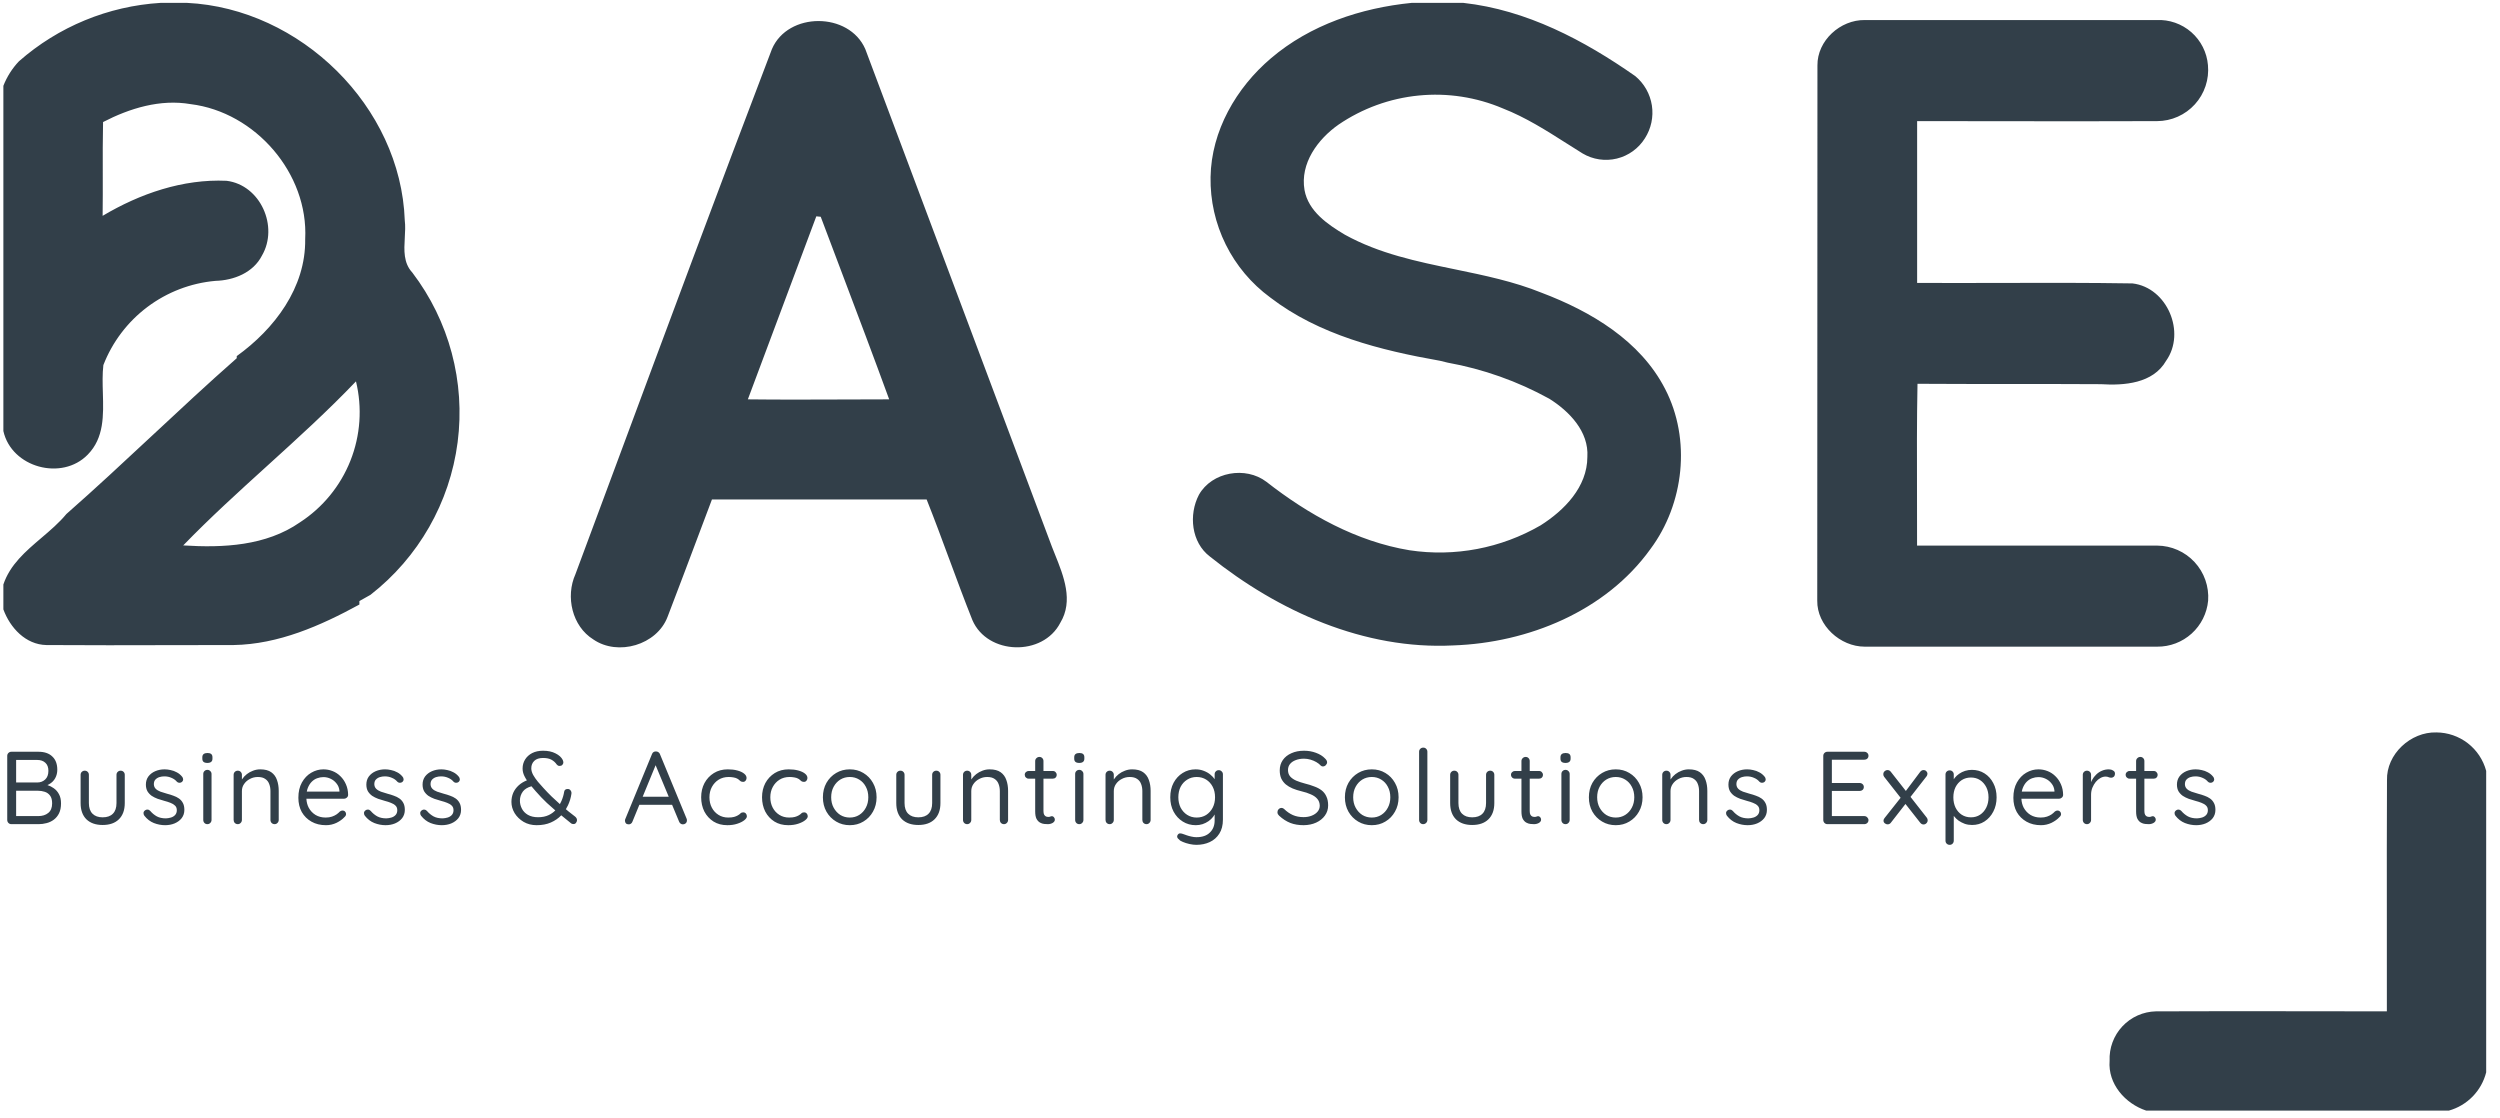 <svg xmlns="http://www.w3.org/2000/svg" width="161" height="72" viewBox="0 0 161 72" fill="none"><path fill-rule="evenodd" clip-rule="evenodd" d="M12.04 0.185H10.344C6.969 0.392 3.758 1.716 1.219 3.948C0.786 4.405 0.446 4.941 0.217 5.527V27.758C0.742 30.115 3.988 30.989 5.651 29.277C6.709 28.2 6.667 26.746 6.625 25.311C6.607 24.697 6.589 24.087 6.657 23.51C7.235 22.024 8.216 20.728 9.491 19.77C10.766 18.812 12.283 18.229 13.871 18.088C15.053 18.056 16.308 17.567 16.873 16.453C17.955 14.593 16.777 11.916 14.593 11.643C11.779 11.515 9.014 12.469 6.609 13.9C6.622 12.994 6.62 12.086 6.618 11.179V11.179V11.179V11.179V11.179C6.615 10.07 6.613 8.962 6.637 7.86C8.361 6.97 10.32 6.369 12.276 6.706C16.448 7.219 19.875 11.174 19.654 15.402C19.698 18.525 17.675 21.186 15.246 22.933V23.069C13.395 24.697 11.591 26.38 9.789 28.061L9.789 28.061L9.789 28.061L9.789 28.061L9.789 28.061C7.965 29.762 6.143 31.462 4.277 33.101C3.809 33.667 3.235 34.157 2.661 34.645C1.652 35.505 0.643 36.364 0.217 37.642V39.245C0.65 40.427 1.648 41.513 2.986 41.541C5.664 41.56 8.349 41.554 11.029 41.547H11.029H11.029H11.029H11.031L11.034 41.547C12.372 41.544 13.708 41.541 15.041 41.541C17.935 41.493 20.64 40.299 23.145 38.932V38.708L23.859 38.307C26.95 35.899 28.967 32.368 29.471 28.482C29.975 24.596 28.926 20.668 26.552 17.551C25.976 16.931 26.022 16.121 26.068 15.315C26.09 14.931 26.112 14.549 26.067 14.188C25.806 6.858 19.346 0.538 12.04 0.185ZM19.318 33.638C17.13 35.161 14.368 35.289 11.799 35.125C13.534 33.333 15.379 31.66 17.223 29.987C19.167 28.223 21.111 26.46 22.925 24.56C23.338 26.261 23.212 28.047 22.566 29.673C21.92 31.299 20.785 32.684 19.318 33.638ZM94.235 0.185H90.913C87.65 0.51 84.38 1.596 81.851 3.752C79.615 5.648 78.008 8.429 77.96 11.407C77.934 12.911 78.27 14.399 78.938 15.747C79.606 17.095 80.587 18.263 81.799 19.154C84.941 21.57 88.901 22.556 92.736 23.234L93.229 23.354C95.522 23.768 97.733 24.553 99.774 25.678C101.06 26.484 102.331 27.794 102.226 29.426C102.222 31.365 100.74 32.868 99.213 33.834C96.664 35.31 93.689 35.876 90.776 35.437C87.358 34.872 84.256 33.137 81.558 31.029C80.22 30.007 78.044 30.384 77.21 31.866C76.541 33.145 76.717 34.932 77.919 35.842C82.32 39.369 87.859 41.858 93.594 41.565C98.407 41.397 103.405 39.369 106.286 35.361C108.459 32.447 108.919 28.296 107.232 25.045C105.637 21.939 102.455 20.055 99.281 18.853C97.49 18.128 95.597 17.737 93.705 17.346C91.261 16.842 88.82 16.338 86.608 15.114C85.502 14.457 84.256 13.603 84.011 12.24C83.715 10.521 84.865 8.962 86.204 8.024C87.738 6.978 89.512 6.334 91.361 6.152C93.209 5.969 95.074 6.255 96.784 6.982C98.256 7.558 99.587 8.405 100.914 9.249L100.914 9.249L100.915 9.249C101.25 9.462 101.585 9.675 101.922 9.884C102.585 10.276 103.375 10.394 104.124 10.212C104.873 10.03 105.521 9.563 105.93 8.91C106.334 8.282 106.495 7.527 106.381 6.789C106.267 6.051 105.887 5.38 105.312 4.902C102.01 2.59 98.303 0.634 94.235 0.185ZM49.713 3.159C50.743 0.754 54.674 0.754 55.724 3.159L67.748 35.221C67.807 35.374 67.87 35.531 67.934 35.689L67.934 35.689C68.503 37.102 69.142 38.69 68.284 40.106C67.166 42.291 63.591 42.19 62.622 39.934C62.105 38.639 61.62 37.327 61.136 36.017L61.136 36.017L61.136 36.017L61.136 36.017L61.135 36.016L61.135 36.016L61.135 36.016C60.658 34.725 60.181 33.436 59.676 32.167H45.849C45.589 32.857 45.329 33.547 45.069 34.237L45.064 34.251L45.058 34.267L45.056 34.272C44.373 36.09 43.688 37.909 42.992 39.722C42.302 41.545 39.785 42.267 38.21 41.18C36.84 40.327 36.411 38.423 37.056 36.984C37.895 34.73 38.732 32.475 39.57 30.22L39.57 30.22C42.923 21.192 46.278 12.16 49.713 3.159ZM52.57 13.932C51.103 17.859 49.634 21.788 48.162 25.718C50.184 25.743 52.207 25.735 54.229 25.727C55.241 25.723 56.252 25.718 57.263 25.718C56.269 22.995 55.243 20.281 54.217 17.568C53.761 16.365 53.307 15.163 52.855 13.96L52.57 13.932ZM120.093 1.291C118.518 1.267 117.023 2.614 117.043 4.217C117.043 15.708 117.039 27.196 117.031 38.68C117.007 40.283 118.518 41.645 120.085 41.645H138.921C139.741 41.653 140.533 41.352 141.141 40.803C141.749 40.253 142.128 39.495 142.204 38.68C142.235 38.228 142.174 37.776 142.024 37.349C141.874 36.922 141.638 36.531 141.331 36.199C141.024 35.867 140.652 35.601 140.238 35.419C139.825 35.236 139.378 35.14 138.925 35.137H123.459C123.462 34.011 123.459 32.884 123.455 31.755V31.753V31.752V31.752V31.751C123.448 29.41 123.442 27.063 123.487 24.716C125.453 24.729 127.42 24.729 129.387 24.729H129.388C131.355 24.729 133.323 24.729 135.29 24.741C136.797 24.837 138.657 24.701 139.498 23.234C140.789 21.41 139.571 18.517 137.334 18.252C134.515 18.206 131.694 18.213 128.872 18.22H128.872C127.069 18.225 125.266 18.229 123.463 18.22V7.8C125.18 7.8 126.897 7.802 128.614 7.805C132.049 7.81 135.485 7.816 138.921 7.8C139.379 7.798 139.832 7.701 140.25 7.514C140.669 7.328 141.044 7.056 141.351 6.717C141.659 6.378 141.893 5.978 142.037 5.543C142.182 5.109 142.235 4.649 142.192 4.193C142.123 3.374 141.739 2.614 141.121 2.072C140.502 1.531 139.698 1.251 138.877 1.291H120.093ZM153.722 50.25C153.674 48.567 155.249 47.12 156.904 47.168C157.636 47.172 158.346 47.417 158.926 47.864C159.505 48.312 159.921 48.938 160.11 49.645V69.058C159.962 69.644 159.661 70.181 159.239 70.614C158.817 71.047 158.288 71.36 157.706 71.523H138.216C136.857 71.074 135.739 69.796 135.859 68.317C135.842 67.911 135.905 67.505 136.046 67.124C136.187 66.743 136.403 66.394 136.681 66.097C136.958 65.8 137.292 65.562 137.663 65.396C138.034 65.23 138.435 65.14 138.841 65.131C142.146 65.115 145.451 65.12 148.756 65.125C150.409 65.128 152.061 65.131 153.714 65.131C153.717 63.14 153.715 61.153 153.713 59.167C153.71 56.192 153.707 53.221 153.722 50.25ZM3.37 48.72C3.162 48.515 2.862 48.413 2.471 48.413H0.733C0.657 48.413 0.593 48.44 0.54 48.493C0.491 48.542 0.466 48.604 0.466 48.68V52.803C0.466 52.878 0.491 52.943 0.54 52.996C0.593 53.049 0.657 53.076 0.733 53.076H2.485C2.658 53.076 2.829 53.054 2.997 53.009C3.171 52.965 3.326 52.892 3.464 52.789C3.606 52.683 3.719 52.545 3.803 52.376C3.888 52.203 3.93 51.99 3.93 51.737C3.93 51.502 3.886 51.304 3.797 51.144C3.712 50.984 3.599 50.856 3.457 50.758C3.334 50.67 3.2 50.604 3.055 50.559C3.093 50.543 3.129 50.525 3.164 50.505C3.337 50.407 3.468 50.276 3.557 50.112C3.646 49.947 3.69 49.768 3.69 49.572C3.69 49.204 3.584 48.919 3.37 48.72ZM1.039 48.94H2.391C2.618 48.94 2.795 49.002 2.924 49.126C3.053 49.246 3.117 49.417 3.117 49.639C3.117 49.888 3.046 50.076 2.904 50.205C2.767 50.329 2.6 50.392 2.405 50.392H1.039V48.94ZM1.039 50.924H2.445C2.596 50.924 2.74 50.947 2.878 50.991C3.02 51.035 3.135 51.117 3.224 51.237C3.313 51.353 3.357 51.519 3.357 51.737C3.357 52.017 3.273 52.223 3.104 52.356C2.94 52.49 2.727 52.556 2.465 52.556H1.039V50.924ZM7.962 49.712C7.913 49.659 7.849 49.632 7.769 49.632C7.693 49.632 7.629 49.659 7.576 49.712C7.527 49.761 7.502 49.823 7.502 49.899V51.717C7.502 52.019 7.425 52.248 7.269 52.403C7.118 52.559 6.898 52.636 6.61 52.636C6.33 52.636 6.112 52.559 5.957 52.403C5.802 52.248 5.724 52.019 5.724 51.717V49.899C5.724 49.823 5.699 49.761 5.651 49.712C5.602 49.659 5.537 49.632 5.457 49.632C5.382 49.632 5.318 49.659 5.264 49.712C5.215 49.761 5.191 49.823 5.191 49.899V51.717C5.191 52.166 5.315 52.514 5.564 52.763C5.817 53.007 6.166 53.129 6.61 53.129C7.058 53.129 7.407 53.007 7.656 52.763C7.909 52.514 8.035 52.166 8.035 51.717V49.899C8.035 49.823 8.011 49.761 7.962 49.712ZM9.242 52.35C9.238 52.412 9.255 52.472 9.295 52.53C9.469 52.752 9.673 52.909 9.908 53.003C10.148 53.096 10.39 53.142 10.634 53.142C10.852 53.142 11.054 53.105 11.24 53.029C11.431 52.949 11.585 52.836 11.7 52.69C11.815 52.538 11.873 52.361 11.873 52.157C11.873 51.979 11.842 51.833 11.78 51.717C11.718 51.597 11.633 51.499 11.527 51.424C11.42 51.349 11.3 51.288 11.167 51.244C11.038 51.195 10.903 51.153 10.761 51.117C10.605 51.073 10.463 51.029 10.335 50.984C10.206 50.935 10.104 50.873 10.028 50.798C9.953 50.722 9.913 50.625 9.908 50.505C9.908 50.376 9.941 50.276 10.008 50.205C10.079 50.13 10.166 50.076 10.268 50.045C10.37 50.014 10.474 49.998 10.581 49.998C10.75 49.998 10.903 50.03 11.04 50.092C11.183 50.15 11.3 50.234 11.394 50.345C11.434 50.385 11.482 50.407 11.54 50.411C11.602 50.416 11.658 50.4 11.707 50.365C11.769 50.312 11.798 50.252 11.793 50.185C11.789 50.118 11.767 50.063 11.727 50.019C11.629 49.899 11.516 49.805 11.387 49.739C11.258 49.668 11.125 49.619 10.987 49.592C10.854 49.561 10.725 49.546 10.601 49.546C10.383 49.546 10.181 49.586 9.995 49.666C9.813 49.745 9.666 49.859 9.555 50.005C9.449 50.152 9.395 50.325 9.395 50.525C9.395 50.694 9.429 50.838 9.495 50.958C9.566 51.073 9.657 51.171 9.768 51.251C9.884 51.326 10.012 51.391 10.155 51.444C10.297 51.493 10.441 51.537 10.588 51.577C10.73 51.613 10.861 51.655 10.981 51.704C11.101 51.748 11.198 51.808 11.274 51.883C11.349 51.955 11.387 52.052 11.387 52.177C11.387 52.305 11.349 52.41 11.274 52.49C11.203 52.565 11.114 52.618 11.007 52.65C10.901 52.681 10.794 52.698 10.688 52.703C10.457 52.703 10.261 52.661 10.101 52.576C9.941 52.487 9.799 52.37 9.675 52.223C9.626 52.17 9.571 52.141 9.509 52.137C9.451 52.132 9.4 52.145 9.355 52.177C9.284 52.225 9.247 52.283 9.242 52.35ZM13.543 52.996C13.596 52.943 13.623 52.878 13.623 52.803V49.845C13.623 49.77 13.596 49.708 13.543 49.659C13.494 49.605 13.431 49.579 13.356 49.579C13.281 49.579 13.216 49.605 13.163 49.659C13.114 49.708 13.09 49.77 13.09 49.845V52.803C13.09 52.878 13.114 52.943 13.163 52.996C13.212 53.049 13.276 53.076 13.356 53.076C13.431 53.076 13.494 53.049 13.543 52.996ZM13.11 49.066C13.163 49.11 13.245 49.133 13.356 49.133C13.463 49.133 13.543 49.11 13.596 49.066C13.654 49.022 13.682 48.953 13.682 48.859V48.766C13.682 48.673 13.656 48.604 13.602 48.56C13.549 48.515 13.469 48.493 13.363 48.493C13.256 48.493 13.174 48.515 13.116 48.56C13.059 48.604 13.03 48.673 13.03 48.766V48.859C13.03 48.953 13.056 49.022 13.11 49.066ZM17.47 49.732C17.297 49.608 17.06 49.546 16.758 49.546C16.598 49.546 16.445 49.575 16.298 49.632C16.152 49.685 16.018 49.759 15.899 49.852C15.779 49.945 15.679 50.052 15.599 50.172C15.592 50.182 15.585 50.192 15.579 50.202V49.899C15.579 49.823 15.554 49.761 15.505 49.712C15.457 49.659 15.392 49.632 15.312 49.632C15.237 49.632 15.172 49.659 15.119 49.712C15.07 49.761 15.046 49.823 15.046 49.899V52.803C15.046 52.878 15.07 52.943 15.119 52.996C15.172 53.049 15.237 53.076 15.312 53.076C15.388 53.076 15.45 53.049 15.499 52.996C15.552 52.943 15.579 52.878 15.579 52.803V50.944C15.579 50.776 15.625 50.625 15.719 50.491C15.812 50.354 15.936 50.245 16.092 50.165C16.247 50.081 16.418 50.038 16.605 50.038C16.809 50.038 16.969 50.081 17.084 50.165C17.204 50.245 17.288 50.354 17.337 50.491C17.39 50.625 17.417 50.776 17.417 50.944V52.803C17.417 52.878 17.442 52.943 17.49 52.996C17.544 53.049 17.608 53.076 17.684 53.076C17.759 53.076 17.821 53.049 17.87 52.996C17.923 52.943 17.95 52.878 17.95 52.803V50.931C17.95 50.673 17.912 50.44 17.837 50.232C17.766 50.023 17.644 49.856 17.47 49.732ZM20.061 52.916C20.328 53.067 20.639 53.142 20.994 53.142C21.234 53.142 21.46 53.091 21.673 52.989C21.887 52.883 22.055 52.761 22.18 52.623C22.251 52.565 22.286 52.499 22.286 52.423C22.286 52.361 22.264 52.308 22.22 52.263C22.18 52.219 22.126 52.197 22.06 52.197C22.006 52.197 21.951 52.217 21.893 52.257C21.835 52.319 21.764 52.381 21.68 52.443C21.596 52.501 21.496 52.55 21.38 52.59C21.265 52.63 21.129 52.65 20.974 52.65C20.725 52.65 20.508 52.594 20.321 52.483C20.135 52.368 19.988 52.212 19.882 52.017C19.793 51.847 19.743 51.654 19.731 51.437H22.153C22.224 51.437 22.286 51.413 22.339 51.364C22.393 51.315 22.419 51.255 22.419 51.184C22.415 50.935 22.368 50.711 22.279 50.511C22.191 50.307 22.073 50.134 21.926 49.992C21.78 49.845 21.611 49.734 21.42 49.659C21.229 49.583 21.032 49.546 20.827 49.546C20.552 49.546 20.29 49.619 20.041 49.765C19.797 49.907 19.597 50.116 19.442 50.392C19.291 50.662 19.215 50.991 19.215 51.377C19.215 51.724 19.289 52.03 19.435 52.297C19.586 52.559 19.795 52.765 20.061 52.916ZM19.758 50.978C19.773 50.894 19.795 50.816 19.822 50.745C19.888 50.58 19.973 50.447 20.075 50.345C20.181 50.238 20.299 50.163 20.428 50.118C20.561 50.07 20.694 50.045 20.827 50.045C20.992 50.045 21.147 50.081 21.294 50.152C21.445 50.223 21.571 50.325 21.673 50.458C21.78 50.587 21.842 50.742 21.86 50.924V50.978H19.758ZM23.44 52.35C23.436 52.412 23.453 52.472 23.493 52.53C23.666 52.752 23.871 52.909 24.106 53.003C24.346 53.096 24.588 53.142 24.832 53.142C25.05 53.142 25.252 53.105 25.438 53.029C25.629 52.949 25.782 52.836 25.898 52.69C26.013 52.538 26.071 52.361 26.071 52.157C26.071 51.979 26.04 51.833 25.978 51.717C25.916 51.597 25.831 51.499 25.725 51.424C25.618 51.349 25.498 51.288 25.365 51.244C25.236 51.195 25.101 51.153 24.959 51.117C24.803 51.073 24.661 51.029 24.532 50.984C24.404 50.935 24.302 50.873 24.226 50.798C24.151 50.722 24.111 50.625 24.106 50.505C24.106 50.376 24.139 50.276 24.206 50.205C24.277 50.13 24.364 50.076 24.466 50.045C24.568 50.014 24.672 49.998 24.779 49.998C24.948 49.998 25.101 50.03 25.238 50.092C25.381 50.15 25.498 50.234 25.591 50.345C25.631 50.385 25.68 50.407 25.738 50.411C25.8 50.416 25.856 50.4 25.904 50.365C25.967 50.312 25.996 50.252 25.991 50.185C25.987 50.118 25.965 50.063 25.924 50.019C25.827 49.899 25.714 49.805 25.585 49.739C25.456 49.668 25.323 49.619 25.185 49.592C25.052 49.561 24.923 49.546 24.799 49.546C24.581 49.546 24.379 49.586 24.193 49.666C24.011 49.745 23.864 49.859 23.753 50.005C23.646 50.152 23.593 50.325 23.593 50.525C23.593 50.694 23.627 50.838 23.693 50.958C23.764 51.073 23.855 51.171 23.966 51.251C24.082 51.326 24.21 51.391 24.353 51.444C24.495 51.493 24.639 51.537 24.785 51.577C24.928 51.613 25.059 51.655 25.178 51.704C25.298 51.748 25.396 51.808 25.472 51.883C25.547 51.955 25.585 52.052 25.585 52.177C25.585 52.305 25.547 52.41 25.472 52.49C25.401 52.565 25.312 52.618 25.205 52.65C25.099 52.681 24.992 52.698 24.885 52.703C24.654 52.703 24.459 52.661 24.299 52.576C24.139 52.487 23.997 52.37 23.873 52.223C23.824 52.17 23.769 52.141 23.706 52.137C23.649 52.132 23.598 52.145 23.553 52.177C23.482 52.225 23.445 52.283 23.44 52.35ZM27.061 52.35C27.057 52.412 27.074 52.472 27.114 52.53C27.288 52.752 27.492 52.909 27.727 53.003C27.967 53.096 28.209 53.142 28.453 53.142C28.671 53.142 28.873 53.105 29.059 53.029C29.25 52.949 29.404 52.836 29.519 52.69C29.634 52.538 29.692 52.361 29.692 52.157C29.692 51.979 29.661 51.833 29.599 51.717C29.537 51.597 29.452 51.499 29.346 51.424C29.239 51.349 29.119 51.288 28.986 51.244C28.857 51.195 28.722 51.153 28.58 51.117C28.424 51.073 28.282 51.029 28.154 50.984C28.025 50.935 27.922 50.873 27.847 50.798C27.772 50.722 27.732 50.625 27.727 50.505C27.727 50.376 27.761 50.276 27.827 50.205C27.898 50.13 27.985 50.076 28.087 50.045C28.189 50.014 28.293 49.998 28.4 49.998C28.569 49.998 28.722 50.03 28.86 50.092C29.002 50.15 29.119 50.234 29.212 50.345C29.253 50.385 29.301 50.407 29.359 50.411C29.421 50.416 29.477 50.4 29.526 50.365C29.588 50.312 29.617 50.252 29.612 50.185C29.608 50.118 29.585 50.063 29.546 50.019C29.448 49.899 29.335 49.805 29.206 49.739C29.077 49.668 28.944 49.619 28.806 49.592C28.673 49.561 28.544 49.546 28.42 49.546C28.202 49.546 28 49.586 27.814 49.666C27.632 49.745 27.485 49.859 27.374 50.005C27.268 50.152 27.214 50.325 27.214 50.525C27.214 50.694 27.248 50.838 27.314 50.958C27.385 51.073 27.476 51.171 27.587 51.251C27.703 51.326 27.831 51.391 27.974 51.444C28.116 51.493 28.26 51.537 28.407 51.577C28.549 51.613 28.68 51.655 28.8 51.704C28.919 51.748 29.017 51.808 29.093 51.883C29.168 51.955 29.206 52.052 29.206 52.177C29.206 52.305 29.168 52.41 29.093 52.49C29.022 52.565 28.933 52.618 28.826 52.65C28.72 52.681 28.613 52.698 28.506 52.703C28.276 52.703 28.08 52.661 27.92 52.576C27.761 52.487 27.618 52.37 27.494 52.223C27.445 52.17 27.39 52.141 27.328 52.137C27.27 52.132 27.219 52.145 27.174 52.177C27.103 52.225 27.066 52.283 27.061 52.35ZM33.722 52.929C33.966 53.071 34.246 53.142 34.561 53.142C34.908 53.142 35.212 53.085 35.474 52.969C35.736 52.854 35.958 52.701 36.14 52.51C36.141 52.508 36.142 52.507 36.144 52.505C36.347 52.67 36.558 52.842 36.779 53.023C36.797 53.031 36.817 53.042 36.839 53.056C36.866 53.065 36.897 53.069 36.933 53.069C37.008 53.069 37.064 53.04 37.099 52.983C37.139 52.925 37.159 52.874 37.159 52.829C37.159 52.781 37.15 52.738 37.132 52.703C37.115 52.667 37.086 52.632 37.046 52.596C36.926 52.503 36.782 52.39 36.613 52.257C36.557 52.21 36.5 52.162 36.442 52.113C36.493 52.031 36.539 51.945 36.58 51.857C36.691 51.617 36.764 51.373 36.799 51.124C36.813 51.04 36.795 50.967 36.746 50.904C36.702 50.842 36.642 50.811 36.566 50.811C36.491 50.811 36.435 50.827 36.4 50.858C36.364 50.889 36.342 50.931 36.333 50.984C36.302 51.184 36.244 51.382 36.16 51.577C36.129 51.649 36.095 51.718 36.057 51.785C35.881 51.628 35.704 51.466 35.527 51.297C35.341 51.115 35.165 50.933 35.001 50.751C34.886 50.622 34.766 50.487 34.641 50.345C34.521 50.198 34.419 50.052 34.335 49.905C34.255 49.754 34.215 49.612 34.215 49.479C34.215 49.284 34.279 49.124 34.408 48.999C34.537 48.875 34.726 48.813 34.974 48.813C35.196 48.813 35.376 48.851 35.514 48.926C35.651 49.002 35.765 49.104 35.853 49.233C35.871 49.255 35.896 49.277 35.927 49.299C35.958 49.317 35.996 49.326 36.04 49.326C36.115 49.326 36.173 49.304 36.213 49.259C36.258 49.21 36.28 49.159 36.28 49.106C36.28 49.066 36.273 49.031 36.26 48.999C36.251 48.964 36.244 48.944 36.24 48.94C36.156 48.771 36.002 48.631 35.78 48.52C35.558 48.404 35.29 48.347 34.974 48.347C34.703 48.347 34.468 48.398 34.268 48.5C34.073 48.602 33.922 48.74 33.815 48.913C33.709 49.086 33.655 49.279 33.655 49.492C33.655 49.657 33.693 49.816 33.769 49.972C33.814 50.065 33.868 50.16 33.931 50.255C33.721 50.339 33.545 50.447 33.402 50.578C33.247 50.72 33.129 50.882 33.049 51.064C32.974 51.246 32.936 51.44 32.936 51.644C32.936 51.897 33.005 52.139 33.143 52.37C33.285 52.596 33.478 52.783 33.722 52.929ZM35.761 52.19C35.642 52.313 35.502 52.413 35.341 52.49C35.145 52.583 34.917 52.63 34.655 52.63C34.393 52.63 34.173 52.578 33.995 52.476C33.822 52.374 33.693 52.241 33.609 52.077C33.524 51.912 33.482 51.741 33.482 51.564C33.482 51.342 33.547 51.144 33.675 50.971C33.788 50.821 33.971 50.709 34.225 50.636C34.31 50.737 34.4 50.843 34.495 50.951C34.739 51.231 34.981 51.484 35.221 51.71C35.397 51.874 35.578 52.034 35.761 52.19ZM42.222 49.28L41.388 51.311H43.067L42.222 49.28ZM43.283 51.83L43.732 52.909C43.754 52.967 43.788 53.011 43.832 53.042C43.877 53.074 43.925 53.089 43.979 53.089C44.045 53.089 44.105 53.067 44.158 53.023C44.212 52.974 44.238 52.909 44.238 52.829C44.238 52.794 44.232 52.758 44.218 52.723L42.5 48.566C42.482 48.513 42.449 48.471 42.4 48.44C42.356 48.409 42.305 48.393 42.247 48.393C42.189 48.389 42.136 48.402 42.087 48.433C42.043 48.46 42.009 48.504 41.987 48.566L40.262 52.763C40.249 52.798 40.244 52.832 40.249 52.863C40.249 52.925 40.269 52.978 40.309 53.023C40.349 53.067 40.411 53.089 40.495 53.089C40.544 53.089 40.59 53.074 40.635 53.042C40.679 53.011 40.71 52.969 40.728 52.916L41.174 51.83H43.283ZM47.486 49.619C47.304 49.57 47.1 49.546 46.873 49.546C46.531 49.546 46.231 49.626 45.974 49.785C45.716 49.945 45.514 50.161 45.368 50.431C45.226 50.702 45.155 51.007 45.155 51.344C45.155 51.681 45.224 51.988 45.361 52.263C45.503 52.534 45.701 52.749 45.954 52.909C46.207 53.065 46.502 53.142 46.84 53.142C47.08 53.142 47.293 53.111 47.479 53.049C47.67 52.987 47.821 52.911 47.932 52.823C48.043 52.734 48.099 52.65 48.099 52.57C48.099 52.499 48.077 52.439 48.032 52.39C47.992 52.341 47.934 52.316 47.859 52.316C47.788 52.316 47.73 52.339 47.686 52.383C47.646 52.428 47.586 52.472 47.506 52.516C47.444 52.552 47.366 52.583 47.273 52.61C47.179 52.636 47.055 52.65 46.9 52.65C46.66 52.65 46.449 52.592 46.267 52.476C46.085 52.361 45.943 52.206 45.841 52.01C45.739 51.815 45.688 51.593 45.688 51.344C45.688 51.095 45.741 50.873 45.847 50.678C45.954 50.483 46.098 50.327 46.28 50.212C46.467 50.096 46.682 50.038 46.926 50.038C47.029 50.038 47.131 50.047 47.233 50.065C47.335 50.083 47.413 50.107 47.466 50.138C47.524 50.165 47.568 50.196 47.599 50.232C47.635 50.267 47.67 50.296 47.706 50.318C47.746 50.34 47.797 50.352 47.859 50.352C47.926 50.352 47.979 50.325 48.019 50.272C48.059 50.218 48.079 50.163 48.079 50.105C48.079 49.998 48.026 49.903 47.919 49.819C47.812 49.734 47.668 49.668 47.486 49.619ZM51.406 49.619C51.224 49.57 51.02 49.546 50.793 49.546C50.452 49.546 50.152 49.626 49.894 49.785C49.637 49.945 49.435 50.161 49.288 50.431C49.146 50.702 49.075 51.007 49.075 51.344C49.075 51.681 49.144 51.988 49.281 52.263C49.423 52.534 49.621 52.749 49.874 52.909C50.127 53.065 50.423 53.142 50.76 53.142C51 53.142 51.213 53.111 51.4 53.049C51.59 52.987 51.742 52.911 51.852 52.823C51.964 52.734 52.019 52.65 52.019 52.57C52.019 52.499 51.997 52.439 51.952 52.39C51.912 52.341 51.855 52.316 51.779 52.316C51.708 52.316 51.65 52.339 51.606 52.383C51.566 52.428 51.506 52.472 51.426 52.516C51.364 52.552 51.286 52.583 51.193 52.61C51.1 52.636 50.975 52.65 50.82 52.65C50.58 52.65 50.369 52.592 50.187 52.476C50.005 52.361 49.863 52.206 49.761 52.01C49.659 51.815 49.608 51.593 49.608 51.344C49.608 51.095 49.661 50.873 49.768 50.678C49.874 50.483 50.019 50.327 50.201 50.212C50.387 50.096 50.602 50.038 50.847 50.038C50.949 50.038 51.051 50.047 51.153 50.065C51.255 50.083 51.333 50.107 51.386 50.138C51.444 50.165 51.488 50.196 51.519 50.232C51.555 50.267 51.59 50.296 51.626 50.318C51.666 50.34 51.717 50.352 51.779 50.352C51.846 50.352 51.899 50.325 51.939 50.272C51.979 50.218 51.999 50.163 51.999 50.105C51.999 49.998 51.946 49.903 51.839 49.819C51.733 49.734 51.588 49.668 51.406 49.619ZM56.219 52.27C56.374 51.999 56.452 51.69 56.452 51.344C56.452 50.998 56.374 50.689 56.219 50.418C56.068 50.147 55.861 49.934 55.599 49.779C55.342 49.623 55.051 49.546 54.727 49.546C54.403 49.546 54.11 49.623 53.848 49.779C53.586 49.934 53.377 50.147 53.222 50.418C53.071 50.689 52.995 50.998 52.995 51.344C52.995 51.69 53.071 51.999 53.222 52.27C53.377 52.541 53.586 52.754 53.848 52.909C54.11 53.065 54.403 53.142 54.727 53.142C55.051 53.142 55.342 53.065 55.599 52.909C55.861 52.754 56.068 52.541 56.219 52.27ZM55.759 50.665C55.866 50.86 55.919 51.087 55.919 51.344C55.919 51.597 55.866 51.821 55.759 52.017C55.657 52.212 55.515 52.368 55.333 52.483C55.156 52.594 54.953 52.65 54.727 52.65C54.501 52.65 54.296 52.594 54.114 52.483C53.937 52.368 53.794 52.212 53.688 52.017C53.581 51.821 53.528 51.597 53.528 51.344C53.528 51.087 53.581 50.86 53.688 50.665C53.794 50.469 53.937 50.316 54.114 50.205C54.296 50.094 54.501 50.038 54.727 50.038C54.953 50.038 55.156 50.094 55.333 50.205C55.515 50.316 55.657 50.469 55.759 50.665ZM60.491 49.712C60.442 49.659 60.377 49.632 60.298 49.632C60.222 49.632 60.158 49.659 60.104 49.712C60.056 49.761 60.031 49.823 60.031 49.899V51.717C60.031 52.019 59.953 52.248 59.798 52.403C59.647 52.559 59.427 52.636 59.139 52.636C58.859 52.636 58.641 52.559 58.486 52.403C58.33 52.248 58.253 52.019 58.253 51.717V49.899C58.253 49.823 58.228 49.761 58.179 49.712C58.131 49.659 58.066 49.632 57.986 49.632C57.911 49.632 57.846 49.659 57.793 49.712C57.744 49.761 57.72 49.823 57.72 49.899V51.717C57.72 52.166 57.844 52.514 58.093 52.763C58.346 53.007 58.695 53.129 59.139 53.129C59.587 53.129 59.936 53.007 60.184 52.763C60.438 52.514 60.564 52.166 60.564 51.717V49.899C60.564 49.823 60.54 49.761 60.491 49.712ZM64.442 49.732C64.269 49.608 64.031 49.546 63.729 49.546C63.569 49.546 63.416 49.575 63.27 49.632C63.123 49.685 62.99 49.759 62.87 49.852C62.75 49.945 62.65 50.052 62.57 50.172C62.563 50.182 62.557 50.192 62.55 50.202V49.899C62.55 49.823 62.526 49.761 62.477 49.712C62.428 49.659 62.364 49.632 62.284 49.632C62.208 49.632 62.144 49.659 62.091 49.712C62.042 49.761 62.017 49.823 62.017 49.899V52.803C62.017 52.878 62.042 52.943 62.091 52.996C62.144 53.049 62.208 53.076 62.284 53.076C62.359 53.076 62.422 53.049 62.47 52.996C62.524 52.943 62.55 52.878 62.55 52.803V50.944C62.55 50.776 62.597 50.625 62.69 50.491C62.783 50.354 62.908 50.245 63.063 50.165C63.219 50.081 63.389 50.038 63.576 50.038C63.78 50.038 63.94 50.081 64.056 50.165C64.175 50.245 64.26 50.354 64.309 50.491C64.362 50.625 64.389 50.776 64.389 50.944V52.803C64.389 52.878 64.413 52.943 64.462 52.996C64.515 53.049 64.58 53.076 64.655 53.076C64.731 53.076 64.793 53.049 64.842 52.996C64.895 52.943 64.921 52.878 64.921 52.803V50.931C64.921 50.673 64.884 50.44 64.808 50.232C64.737 50.023 64.615 49.856 64.442 49.732ZM66.666 49.652H66.24C66.174 49.652 66.116 49.677 66.067 49.725C66.018 49.77 65.994 49.825 65.994 49.892C65.994 49.963 66.018 50.023 66.067 50.072C66.116 50.121 66.174 50.145 66.24 50.145H66.666V52.257C66.666 52.461 66.695 52.621 66.753 52.736C66.815 52.847 66.891 52.927 66.98 52.976C67.068 53.025 67.157 53.054 67.246 53.062C67.339 53.071 67.417 53.076 67.479 53.076C67.595 53.076 67.699 53.049 67.792 52.996C67.885 52.938 67.932 52.869 67.932 52.789C67.932 52.723 67.912 52.669 67.872 52.63C67.837 52.585 67.797 52.563 67.752 52.563C67.708 52.563 67.668 52.572 67.632 52.59C67.601 52.603 67.564 52.61 67.519 52.61C67.47 52.61 67.419 52.601 67.366 52.583C67.317 52.561 67.277 52.523 67.246 52.47C67.215 52.416 67.199 52.337 67.199 52.23V50.145H67.805C67.877 50.145 67.934 50.123 67.979 50.078C68.028 50.03 68.052 49.97 68.052 49.899C68.052 49.832 68.028 49.774 67.979 49.725C67.934 49.677 67.877 49.652 67.805 49.652H67.199V49.013C67.199 48.937 67.175 48.875 67.126 48.826C67.077 48.773 67.015 48.746 66.94 48.746C66.864 48.746 66.8 48.773 66.746 48.826C66.693 48.875 66.666 48.937 66.666 49.013V49.652ZM69.692 52.996C69.746 52.943 69.772 52.878 69.772 52.803V49.845C69.772 49.77 69.746 49.708 69.692 49.659C69.644 49.605 69.581 49.579 69.506 49.579C69.43 49.579 69.366 49.605 69.313 49.659C69.264 49.708 69.24 49.77 69.24 49.845V52.803C69.24 52.878 69.264 52.943 69.313 52.996C69.362 53.049 69.426 53.076 69.506 53.076C69.581 53.076 69.644 53.049 69.692 52.996ZM69.26 49.066C69.313 49.11 69.395 49.133 69.506 49.133C69.612 49.133 69.692 49.11 69.746 49.066C69.803 49.022 69.832 48.953 69.832 48.859V48.766C69.832 48.673 69.806 48.604 69.752 48.56C69.699 48.515 69.619 48.493 69.513 48.493C69.406 48.493 69.324 48.515 69.266 48.56C69.208 48.604 69.18 48.673 69.18 48.766V48.859C69.18 48.953 69.206 49.022 69.26 49.066ZM73.62 49.732C73.447 49.608 73.21 49.546 72.908 49.546C72.748 49.546 72.595 49.575 72.448 49.632C72.302 49.685 72.168 49.759 72.048 49.852C71.928 49.945 71.829 50.052 71.749 50.172C71.742 50.182 71.735 50.192 71.729 50.202V49.899C71.729 49.823 71.704 49.761 71.655 49.712C71.606 49.659 71.542 49.632 71.462 49.632C71.387 49.632 71.322 49.659 71.269 49.712C71.22 49.761 71.196 49.823 71.196 49.899V52.803C71.196 52.878 71.22 52.943 71.269 52.996C71.322 53.049 71.387 53.076 71.462 53.076C71.538 53.076 71.6 53.049 71.649 52.996C71.702 52.943 71.729 52.878 71.729 52.803V50.944C71.729 50.776 71.775 50.625 71.868 50.491C71.962 50.354 72.086 50.245 72.242 50.165C72.397 50.081 72.568 50.038 72.754 50.038C72.959 50.038 73.118 50.081 73.234 50.165C73.354 50.245 73.438 50.354 73.487 50.491C73.54 50.625 73.567 50.776 73.567 50.944V52.803C73.567 52.878 73.591 52.943 73.64 52.996C73.694 53.049 73.758 53.076 73.834 53.076C73.909 53.076 73.971 53.049 74.02 52.996C74.073 52.943 74.1 52.878 74.1 52.803V50.931C74.1 50.673 74.062 50.44 73.987 50.232C73.916 50.023 73.793 49.856 73.62 49.732ZM77.53 49.645C77.366 49.579 77.188 49.546 76.997 49.546C76.691 49.546 76.413 49.623 76.165 49.779C75.92 49.93 75.725 50.141 75.579 50.411C75.436 50.682 75.365 50.993 75.365 51.344C75.365 51.69 75.436 51.999 75.579 52.27C75.725 52.541 75.923 52.754 76.171 52.909C76.42 53.065 76.7 53.142 77.011 53.142C77.157 53.142 77.301 53.12 77.444 53.076C77.586 53.027 77.714 52.963 77.83 52.883C77.95 52.798 78.05 52.703 78.13 52.596C78.166 52.55 78.197 52.502 78.223 52.453V52.836C78.223 53.16 78.121 53.42 77.916 53.615C77.717 53.815 77.428 53.915 77.05 53.915C76.944 53.915 76.835 53.902 76.724 53.875C76.618 53.853 76.52 53.826 76.431 53.795C76.347 53.764 76.284 53.742 76.245 53.729C76.147 53.689 76.065 53.669 75.998 53.669C75.936 53.669 75.885 53.7 75.845 53.762C75.809 53.811 75.798 53.862 75.812 53.915C75.829 53.973 75.872 54.024 75.938 54.068C75.974 54.122 76.054 54.173 76.178 54.221C76.302 54.275 76.444 54.319 76.604 54.355C76.764 54.39 76.911 54.408 77.044 54.408C77.364 54.408 77.652 54.348 77.91 54.228C78.167 54.108 78.372 53.928 78.523 53.689C78.678 53.449 78.756 53.147 78.756 52.783V49.865C78.756 49.79 78.729 49.728 78.676 49.679C78.627 49.626 78.565 49.599 78.489 49.599C78.409 49.599 78.345 49.626 78.296 49.679C78.247 49.728 78.223 49.79 78.223 49.865V50.18C78.158 50.08 78.069 49.984 77.956 49.892C77.837 49.79 77.694 49.708 77.53 49.645ZM76.451 50.212C76.633 50.096 76.837 50.038 77.064 50.038C77.295 50.038 77.499 50.094 77.677 50.205C77.854 50.316 77.994 50.469 78.096 50.665C78.198 50.86 78.249 51.087 78.249 51.344C78.249 51.597 78.198 51.821 78.096 52.017C77.994 52.212 77.854 52.368 77.677 52.483C77.499 52.594 77.295 52.65 77.064 52.65C76.837 52.65 76.633 52.592 76.451 52.476C76.273 52.361 76.134 52.206 76.031 52.01C75.934 51.81 75.885 51.588 75.885 51.344C75.885 51.091 75.934 50.867 76.031 50.671C76.134 50.476 76.273 50.323 76.451 50.212ZM83.094 52.996C83.343 53.094 83.631 53.142 83.96 53.142C84.257 53.138 84.524 53.083 84.759 52.976C84.999 52.865 85.188 52.714 85.325 52.523C85.463 52.332 85.532 52.114 85.532 51.87C85.532 51.639 85.494 51.446 85.418 51.291C85.347 51.131 85.245 51 85.112 50.898C84.979 50.796 84.819 50.711 84.632 50.645C84.45 50.574 84.251 50.511 84.033 50.458C83.833 50.405 83.651 50.345 83.487 50.278C83.323 50.207 83.192 50.118 83.094 50.012C82.996 49.901 82.947 49.761 82.947 49.592C82.947 49.441 82.99 49.312 83.074 49.206C83.163 49.095 83.285 49.011 83.44 48.953C83.596 48.891 83.775 48.859 83.98 48.859C84.117 48.859 84.255 48.88 84.393 48.919C84.53 48.959 84.657 49.013 84.772 49.079C84.888 49.146 84.983 49.221 85.059 49.306C85.099 49.341 85.143 49.359 85.192 49.359C85.263 49.359 85.325 49.332 85.379 49.279C85.436 49.221 85.465 49.159 85.465 49.093C85.465 49.013 85.421 48.931 85.332 48.846C85.185 48.691 84.99 48.569 84.746 48.48C84.506 48.391 84.251 48.347 83.98 48.347C83.673 48.347 83.403 48.4 83.167 48.507C82.932 48.609 82.748 48.755 82.614 48.946C82.481 49.137 82.415 49.359 82.415 49.612C82.415 49.812 82.448 49.987 82.514 50.138C82.585 50.285 82.683 50.411 82.807 50.518C82.932 50.62 83.078 50.707 83.247 50.778C83.42 50.849 83.609 50.909 83.813 50.958C84.044 51.011 84.246 51.078 84.419 51.157C84.597 51.233 84.735 51.328 84.832 51.444C84.934 51.559 84.988 51.706 84.992 51.883C84.992 52.03 84.946 52.159 84.852 52.27C84.759 52.381 84.632 52.468 84.473 52.53C84.317 52.592 84.142 52.623 83.946 52.623C83.693 52.623 83.465 52.578 83.26 52.49C83.061 52.401 82.874 52.272 82.701 52.103C82.652 52.054 82.597 52.03 82.534 52.03C82.459 52.03 82.394 52.059 82.341 52.117C82.292 52.17 82.268 52.232 82.268 52.303C82.268 52.348 82.277 52.39 82.295 52.43C82.317 52.465 82.343 52.499 82.374 52.53C82.605 52.743 82.845 52.898 83.094 52.996ZM89.836 52.27C89.992 51.999 90.069 51.69 90.069 51.344C90.069 50.998 89.992 50.689 89.836 50.418C89.685 50.147 89.479 49.934 89.217 49.779C88.959 49.623 88.668 49.546 88.344 49.546C88.02 49.546 87.727 49.623 87.465 49.779C87.203 49.934 86.994 50.147 86.839 50.418C86.688 50.689 86.612 50.998 86.612 51.344C86.612 51.69 86.688 51.999 86.839 52.27C86.994 52.541 87.203 52.754 87.465 52.909C87.727 53.065 88.02 53.142 88.344 53.142C88.668 53.142 88.959 53.065 89.217 52.909C89.479 52.754 89.685 52.541 89.836 52.27ZM89.376 50.665C89.483 50.86 89.536 51.087 89.536 51.344C89.536 51.597 89.483 51.821 89.376 52.017C89.274 52.212 89.132 52.368 88.95 52.483C88.773 52.594 88.57 52.65 88.344 52.65C88.118 52.65 87.913 52.594 87.731 52.483C87.554 52.368 87.412 52.212 87.305 52.017C87.198 51.821 87.145 51.597 87.145 51.344C87.145 51.087 87.198 50.86 87.305 50.665C87.412 50.469 87.554 50.316 87.731 50.205C87.913 50.094 88.118 50.038 88.344 50.038C88.57 50.038 88.773 50.094 88.95 50.205C89.132 50.316 89.274 50.469 89.376 50.665ZM91.843 52.996C91.896 52.943 91.923 52.878 91.923 52.803V48.413C91.923 48.338 91.899 48.276 91.85 48.227C91.801 48.173 91.737 48.147 91.657 48.147C91.581 48.147 91.517 48.173 91.463 48.227C91.415 48.276 91.39 48.338 91.39 48.413V52.803C91.39 52.878 91.415 52.943 91.463 52.996C91.512 53.049 91.575 53.076 91.65 53.076C91.725 53.076 91.79 53.049 91.843 52.996ZM96.161 49.712C96.112 49.659 96.048 49.632 95.968 49.632C95.893 49.632 95.828 49.659 95.775 49.712C95.726 49.761 95.702 49.823 95.702 49.899V51.717C95.702 52.019 95.624 52.248 95.469 52.403C95.317 52.559 95.098 52.636 94.809 52.636C94.529 52.636 94.312 52.559 94.156 52.403C94.001 52.248 93.923 52.019 93.923 51.717V49.899C93.923 49.823 93.899 49.761 93.85 49.712C93.801 49.659 93.737 49.632 93.657 49.632C93.581 49.632 93.517 49.659 93.464 49.712C93.415 49.761 93.39 49.823 93.39 49.899V51.717C93.39 52.166 93.515 52.514 93.763 52.763C94.016 53.007 94.365 53.129 94.809 53.129C95.258 53.129 95.606 53.007 95.855 52.763C96.108 52.514 96.234 52.166 96.234 51.717V49.899C96.234 49.823 96.21 49.761 96.161 49.712ZM97.981 49.652H97.555C97.488 49.652 97.43 49.677 97.382 49.725C97.333 49.77 97.308 49.825 97.308 49.892C97.308 49.963 97.333 50.023 97.382 50.072C97.43 50.121 97.488 50.145 97.555 50.145H97.981V52.257C97.981 52.461 98.01 52.621 98.067 52.736C98.13 52.847 98.205 52.927 98.294 52.976C98.383 53.025 98.472 53.054 98.56 53.062C98.654 53.071 98.731 53.076 98.793 53.076C98.909 53.076 99.013 53.049 99.107 52.996C99.2 52.938 99.246 52.869 99.246 52.789C99.246 52.723 99.227 52.669 99.186 52.63C99.151 52.585 99.111 52.563 99.067 52.563C99.022 52.563 98.982 52.572 98.947 52.59C98.916 52.603 98.878 52.61 98.834 52.61C98.785 52.61 98.734 52.601 98.68 52.583C98.632 52.561 98.591 52.523 98.56 52.47C98.529 52.416 98.514 52.337 98.514 52.23V50.145H99.12C99.191 50.145 99.249 50.123 99.293 50.078C99.342 50.03 99.366 49.97 99.366 49.899C99.366 49.832 99.342 49.774 99.293 49.725C99.249 49.677 99.191 49.652 99.12 49.652H98.514V49.013C98.514 48.937 98.489 48.875 98.441 48.826C98.392 48.773 98.329 48.746 98.254 48.746C98.178 48.746 98.114 48.773 98.061 48.826C98.008 48.875 97.981 48.937 97.981 49.013V49.652ZM101.007 52.996C101.06 52.943 101.087 52.878 101.087 52.803V49.845C101.087 49.77 101.06 49.708 101.007 49.659C100.958 49.605 100.896 49.579 100.82 49.579C100.745 49.579 100.68 49.605 100.627 49.659C100.578 49.708 100.554 49.77 100.554 49.845V52.803C100.554 52.878 100.578 52.943 100.627 52.996C100.676 53.049 100.74 53.076 100.82 53.076C100.896 53.076 100.958 53.049 101.007 52.996ZM100.574 49.066C100.627 49.11 100.709 49.133 100.82 49.133C100.927 49.133 101.007 49.11 101.06 49.066C101.118 49.022 101.147 48.953 101.147 48.859V48.766C101.147 48.673 101.12 48.604 101.067 48.56C101.013 48.515 100.934 48.493 100.827 48.493C100.72 48.493 100.638 48.515 100.581 48.56C100.523 48.604 100.494 48.673 100.494 48.766V48.859C100.494 48.953 100.521 49.022 100.574 49.066ZM105.548 52.27C105.703 51.999 105.781 51.69 105.781 51.344C105.781 50.998 105.703 50.689 105.548 50.418C105.397 50.147 105.19 49.934 104.928 49.779C104.671 49.623 104.38 49.546 104.055 49.546C103.731 49.546 103.438 49.623 103.176 49.779C102.914 49.934 102.706 50.147 102.55 50.418C102.399 50.689 102.324 50.998 102.324 51.344C102.324 51.69 102.399 51.999 102.55 52.27C102.706 52.541 102.914 52.754 103.176 52.909C103.438 53.065 103.731 53.142 104.055 53.142C104.38 53.142 104.671 53.065 104.928 52.909C105.19 52.754 105.397 52.541 105.548 52.27ZM105.088 50.665C105.194 50.86 105.248 51.087 105.248 51.344C105.248 51.597 105.194 51.821 105.088 52.017C104.986 52.212 104.844 52.368 104.662 52.483C104.484 52.594 104.282 52.65 104.055 52.65C103.829 52.65 103.625 52.594 103.443 52.483C103.265 52.368 103.123 52.212 103.016 52.017C102.91 51.821 102.857 51.597 102.857 51.344C102.857 51.087 102.91 50.86 103.016 50.665C103.123 50.469 103.265 50.316 103.443 50.205C103.625 50.094 103.829 50.038 104.055 50.038C104.282 50.038 104.484 50.094 104.662 50.205C104.844 50.316 104.986 50.469 105.088 50.665ZM109.473 49.732C109.3 49.608 109.062 49.546 108.76 49.546C108.6 49.546 108.447 49.575 108.301 49.632C108.154 49.685 108.021 49.759 107.901 49.852C107.781 49.945 107.681 50.052 107.601 50.172C107.594 50.182 107.588 50.192 107.581 50.202V49.899C107.581 49.823 107.557 49.761 107.508 49.712C107.459 49.659 107.395 49.632 107.315 49.632C107.239 49.632 107.175 49.659 107.122 49.712C107.073 49.761 107.048 49.823 107.048 49.899V52.803C107.048 52.878 107.073 52.943 107.122 52.996C107.175 53.049 107.239 53.076 107.315 53.076C107.39 53.076 107.452 53.049 107.501 52.996C107.555 52.943 107.581 52.878 107.581 52.803V50.944C107.581 50.776 107.628 50.625 107.721 50.491C107.814 50.354 107.939 50.245 108.094 50.165C108.25 50.081 108.421 50.038 108.607 50.038C108.811 50.038 108.971 50.081 109.087 50.165C109.206 50.245 109.291 50.354 109.34 50.491C109.393 50.625 109.42 50.776 109.42 50.944V52.803C109.42 52.878 109.444 52.943 109.493 52.996C109.546 53.049 109.611 53.076 109.686 53.076C109.762 53.076 109.824 53.049 109.873 52.996C109.926 52.943 109.952 52.878 109.952 52.803V50.931C109.952 50.673 109.915 50.44 109.839 50.232C109.768 50.023 109.646 49.856 109.473 49.732ZM111.158 52.35C111.154 52.412 111.171 52.472 111.211 52.53C111.384 52.752 111.589 52.909 111.824 53.003C112.064 53.096 112.306 53.142 112.55 53.142C112.768 53.142 112.97 53.105 113.156 53.029C113.347 52.949 113.5 52.836 113.616 52.69C113.731 52.538 113.789 52.361 113.789 52.157C113.789 51.979 113.758 51.833 113.696 51.717C113.634 51.597 113.549 51.499 113.443 51.424C113.336 51.349 113.216 51.288 113.083 51.244C112.954 51.195 112.819 51.153 112.677 51.117C112.521 51.073 112.379 51.029 112.25 50.984C112.122 50.935 112.019 50.873 111.944 50.798C111.868 50.722 111.829 50.625 111.824 50.505C111.824 50.376 111.857 50.276 111.924 50.205C111.995 50.13 112.082 50.076 112.184 50.045C112.286 50.014 112.39 49.998 112.497 49.998C112.666 49.998 112.819 50.03 112.956 50.092C113.099 50.15 113.216 50.234 113.309 50.345C113.349 50.385 113.398 50.407 113.456 50.411C113.518 50.416 113.574 50.4 113.622 50.365C113.685 50.312 113.714 50.252 113.709 50.185C113.705 50.118 113.682 50.063 113.642 50.019C113.545 49.899 113.432 49.805 113.303 49.739C113.174 49.668 113.041 49.619 112.903 49.592C112.77 49.561 112.641 49.546 112.517 49.546C112.299 49.546 112.097 49.586 111.911 49.666C111.729 49.745 111.582 49.859 111.471 50.005C111.364 50.152 111.311 50.325 111.311 50.525C111.311 50.694 111.344 50.838 111.411 50.958C111.482 51.073 111.573 51.171 111.684 51.251C111.8 51.326 111.928 51.391 112.071 51.444C112.213 51.493 112.357 51.537 112.503 51.577C112.646 51.613 112.777 51.655 112.896 51.704C113.016 51.748 113.114 51.808 113.19 51.883C113.265 51.955 113.303 52.052 113.303 52.177C113.303 52.305 113.265 52.41 113.19 52.49C113.118 52.565 113.03 52.618 112.923 52.65C112.817 52.681 112.71 52.698 112.603 52.703C112.372 52.703 112.177 52.661 112.017 52.576C111.857 52.487 111.715 52.37 111.591 52.223C111.542 52.17 111.487 52.141 111.424 52.137C111.367 52.132 111.316 52.145 111.271 52.177C111.2 52.225 111.162 52.283 111.158 52.35ZM120.057 48.413H117.686C117.61 48.413 117.546 48.44 117.493 48.493C117.444 48.542 117.419 48.604 117.419 48.68V52.803C117.419 52.878 117.444 52.943 117.493 52.996C117.546 53.049 117.61 53.076 117.686 53.076H120.057C120.132 53.076 120.197 53.051 120.25 53.003C120.303 52.954 120.33 52.892 120.33 52.816C120.33 52.749 120.303 52.69 120.25 52.636C120.197 52.583 120.132 52.556 120.057 52.556H117.972V50.938H119.757C119.833 50.938 119.897 50.916 119.95 50.871C120.004 50.822 120.03 50.76 120.03 50.685C120.03 50.609 120.004 50.547 119.95 50.498C119.897 50.449 119.833 50.425 119.757 50.425H117.972V48.926H120.057C120.132 48.926 120.197 48.904 120.25 48.859C120.303 48.811 120.33 48.748 120.33 48.673C120.33 48.597 120.303 48.535 120.25 48.486C120.197 48.438 120.132 48.413 120.057 48.413ZM121.771 49.706C121.713 49.63 121.642 49.592 121.558 49.592C121.487 49.592 121.422 49.619 121.365 49.672C121.311 49.721 121.285 49.785 121.285 49.865C121.285 49.923 121.302 49.976 121.338 50.025L122.4 51.377L121.365 52.683C121.32 52.736 121.298 52.792 121.298 52.849C121.298 52.92 121.327 52.978 121.385 53.023C121.442 53.067 121.5 53.089 121.558 53.089C121.647 53.089 121.718 53.054 121.771 52.983L122.712 51.775L123.656 52.976C123.718 53.056 123.791 53.096 123.876 53.096C123.947 53.096 124.009 53.069 124.062 53.016C124.116 52.963 124.142 52.898 124.142 52.823C124.142 52.765 124.124 52.712 124.089 52.663L123.037 51.32L124.062 50.005C124.084 49.978 124.1 49.95 124.109 49.919C124.122 49.888 124.129 49.859 124.129 49.832C124.129 49.77 124.104 49.714 124.056 49.666C124.011 49.617 123.951 49.592 123.876 49.592C123.791 49.592 123.718 49.632 123.656 49.712L122.737 50.938L121.771 49.706ZM127.801 49.805C127.561 49.654 127.291 49.579 126.989 49.579C126.838 49.579 126.691 49.601 126.549 49.645C126.411 49.69 126.285 49.752 126.169 49.832C126.058 49.907 125.963 49.996 125.883 50.098C125.861 50.128 125.841 50.158 125.823 50.188V49.879C125.823 49.803 125.799 49.741 125.75 49.692C125.701 49.639 125.637 49.612 125.557 49.612C125.481 49.612 125.417 49.639 125.363 49.692C125.315 49.741 125.29 49.803 125.29 49.879V54.135C125.29 54.215 125.315 54.279 125.363 54.328C125.417 54.381 125.481 54.408 125.557 54.408C125.637 54.408 125.701 54.381 125.75 54.328C125.799 54.275 125.823 54.21 125.823 54.135V52.54C125.832 52.552 125.84 52.564 125.85 52.576C125.93 52.678 126.027 52.772 126.143 52.856C126.263 52.936 126.394 53.003 126.536 53.056C126.682 53.105 126.838 53.129 127.002 53.129C127.299 53.129 127.566 53.054 127.801 52.903C128.041 52.747 128.23 52.536 128.367 52.27C128.51 51.999 128.581 51.693 128.581 51.351C128.581 51.004 128.51 50.698 128.367 50.431C128.23 50.165 128.041 49.956 127.801 49.805ZM126.336 50.238C126.509 50.127 126.707 50.072 126.929 50.072C127.151 50.072 127.346 50.127 127.515 50.238C127.684 50.349 127.817 50.5 127.915 50.691C128.012 50.882 128.061 51.102 128.061 51.351C128.061 51.595 128.012 51.815 127.915 52.01C127.817 52.206 127.684 52.359 127.515 52.47C127.346 52.581 127.151 52.636 126.929 52.636C126.707 52.636 126.509 52.581 126.336 52.47C126.167 52.359 126.034 52.206 125.936 52.01C125.843 51.815 125.796 51.595 125.796 51.351C125.796 51.102 125.843 50.882 125.936 50.691C126.034 50.5 126.167 50.349 126.336 50.238ZM130.507 52.916C130.774 53.067 131.085 53.142 131.44 53.142C131.68 53.142 131.906 53.091 132.119 52.989C132.332 52.883 132.501 52.761 132.625 52.623C132.696 52.565 132.732 52.499 132.732 52.423C132.732 52.361 132.71 52.308 132.665 52.263C132.625 52.219 132.572 52.197 132.506 52.197C132.452 52.197 132.397 52.217 132.339 52.257C132.281 52.319 132.21 52.381 132.126 52.443C132.041 52.501 131.942 52.55 131.826 52.59C131.711 52.63 131.575 52.65 131.42 52.65C131.171 52.65 130.954 52.594 130.767 52.483C130.581 52.368 130.434 52.212 130.327 52.017C130.239 51.847 130.189 51.654 130.177 51.437H132.599C132.67 51.437 132.732 51.413 132.785 51.364C132.839 51.315 132.865 51.255 132.865 51.184C132.861 50.935 132.814 50.711 132.725 50.511C132.637 50.307 132.519 50.134 132.372 49.992C132.226 49.845 132.057 49.734 131.866 49.659C131.675 49.583 131.478 49.546 131.273 49.546C130.998 49.546 130.736 49.619 130.487 49.765C130.243 49.907 130.043 50.116 129.888 50.392C129.737 50.662 129.661 50.991 129.661 51.377C129.661 51.724 129.735 52.03 129.881 52.297C130.032 52.559 130.241 52.765 130.507 52.916ZM130.204 50.978C130.219 50.894 130.24 50.816 130.268 50.745C130.334 50.58 130.418 50.447 130.521 50.345C130.627 50.238 130.745 50.163 130.874 50.118C131.007 50.07 131.14 50.045 131.273 50.045C131.438 50.045 131.593 50.081 131.74 50.152C131.891 50.223 132.017 50.325 132.119 50.458C132.226 50.587 132.288 50.742 132.306 50.924V50.978H130.204ZM134.206 52.996C134.259 53.049 134.323 53.076 134.399 53.076C134.474 53.076 134.536 53.049 134.585 52.996C134.639 52.943 134.665 52.878 134.665 52.803V51.184C134.665 51.024 134.692 50.876 134.745 50.738C134.803 50.596 134.876 50.469 134.965 50.358C135.058 50.247 135.158 50.163 135.265 50.105C135.376 50.043 135.487 50.012 135.598 50.012C135.678 50.012 135.744 50.025 135.798 50.052C135.851 50.074 135.906 50.085 135.964 50.085C136.026 50.085 136.082 50.063 136.131 50.019C136.179 49.974 136.204 49.905 136.204 49.812C136.204 49.728 136.162 49.663 136.077 49.619C135.997 49.57 135.909 49.546 135.811 49.546C135.647 49.546 135.496 49.577 135.358 49.639C135.22 49.697 135.098 49.779 134.992 49.885C134.885 49.987 134.796 50.105 134.725 50.238C134.703 50.281 134.683 50.325 134.665 50.369V49.899C134.665 49.823 134.641 49.761 134.592 49.712C134.543 49.659 134.479 49.632 134.399 49.632C134.323 49.632 134.259 49.659 134.206 49.712C134.157 49.761 134.132 49.823 134.132 49.899V52.803C134.132 52.878 134.157 52.943 134.206 52.996ZM137.565 49.652H137.139C137.072 49.652 137.015 49.677 136.966 49.725C136.917 49.77 136.892 49.825 136.892 49.892C136.892 49.963 136.917 50.023 136.966 50.072C137.015 50.121 137.072 50.145 137.139 50.145H137.565V52.257C137.565 52.461 137.594 52.621 137.652 52.736C137.714 52.847 137.789 52.927 137.878 52.976C137.967 53.025 138.056 53.054 138.145 53.062C138.238 53.071 138.316 53.076 138.378 53.076C138.493 53.076 138.598 53.049 138.691 52.996C138.784 52.938 138.831 52.869 138.831 52.789C138.831 52.723 138.811 52.669 138.771 52.63C138.735 52.585 138.695 52.563 138.651 52.563C138.606 52.563 138.566 52.572 138.531 52.59C138.5 52.603 138.462 52.61 138.418 52.61C138.369 52.61 138.318 52.601 138.265 52.583C138.216 52.561 138.176 52.523 138.145 52.47C138.114 52.416 138.098 52.337 138.098 52.23V50.145H138.704C138.775 50.145 138.833 50.123 138.877 50.078C138.926 50.03 138.951 49.97 138.951 49.899C138.951 49.832 138.926 49.774 138.877 49.725C138.833 49.677 138.775 49.652 138.704 49.652H138.098V49.013C138.098 48.937 138.074 48.875 138.025 48.826C137.976 48.773 137.914 48.746 137.838 48.746C137.763 48.746 137.698 48.773 137.645 48.826C137.592 48.875 137.565 48.937 137.565 49.013V49.652ZM140.042 52.35C140.037 52.412 140.055 52.472 140.095 52.53C140.268 52.752 140.472 52.909 140.708 53.003C140.948 53.096 141.19 53.142 141.434 53.142C141.651 53.142 141.853 53.105 142.04 53.029C142.231 52.949 142.384 52.836 142.5 52.69C142.615 52.538 142.673 52.361 142.673 52.157C142.673 51.979 142.642 51.833 142.579 51.717C142.517 51.597 142.433 51.499 142.326 51.424C142.22 51.349 142.1 51.288 141.967 51.244C141.838 51.195 141.702 51.153 141.56 51.117C141.405 51.073 141.263 51.029 141.134 50.984C141.005 50.935 140.903 50.873 140.828 50.798C140.752 50.722 140.712 50.625 140.708 50.505C140.708 50.376 140.741 50.276 140.808 50.205C140.879 50.13 140.965 50.076 141.067 50.045C141.17 50.014 141.274 49.998 141.381 49.998C141.549 49.998 141.702 50.03 141.84 50.092C141.982 50.15 142.1 50.234 142.193 50.345C142.233 50.385 142.282 50.407 142.34 50.411C142.402 50.416 142.457 50.4 142.506 50.365C142.568 50.312 142.597 50.252 142.593 50.185C142.588 50.118 142.566 50.063 142.526 50.019C142.429 49.899 142.315 49.805 142.187 49.739C142.058 49.668 141.925 49.619 141.787 49.592C141.654 49.561 141.525 49.546 141.401 49.546C141.183 49.546 140.981 49.586 140.794 49.666C140.612 49.745 140.466 49.859 140.355 50.005C140.248 50.152 140.195 50.325 140.195 50.525C140.195 50.694 140.228 50.838 140.295 50.958C140.366 51.073 140.457 51.171 140.568 51.251C140.683 51.326 140.812 51.391 140.954 51.444C141.096 51.493 141.241 51.537 141.387 51.577C141.529 51.613 141.66 51.655 141.78 51.704C141.9 51.748 141.998 51.808 142.073 51.883C142.149 51.955 142.187 52.052 142.187 52.177C142.187 52.305 142.149 52.41 142.073 52.49C142.002 52.565 141.913 52.618 141.807 52.65C141.7 52.681 141.594 52.698 141.487 52.703C141.256 52.703 141.061 52.661 140.901 52.576C140.741 52.487 140.599 52.37 140.475 52.223C140.426 52.17 140.37 52.141 140.308 52.137C140.25 52.132 140.199 52.145 140.155 52.177C140.084 52.225 140.046 52.283 140.042 52.35Z" fill="#323F49"></path></svg>
